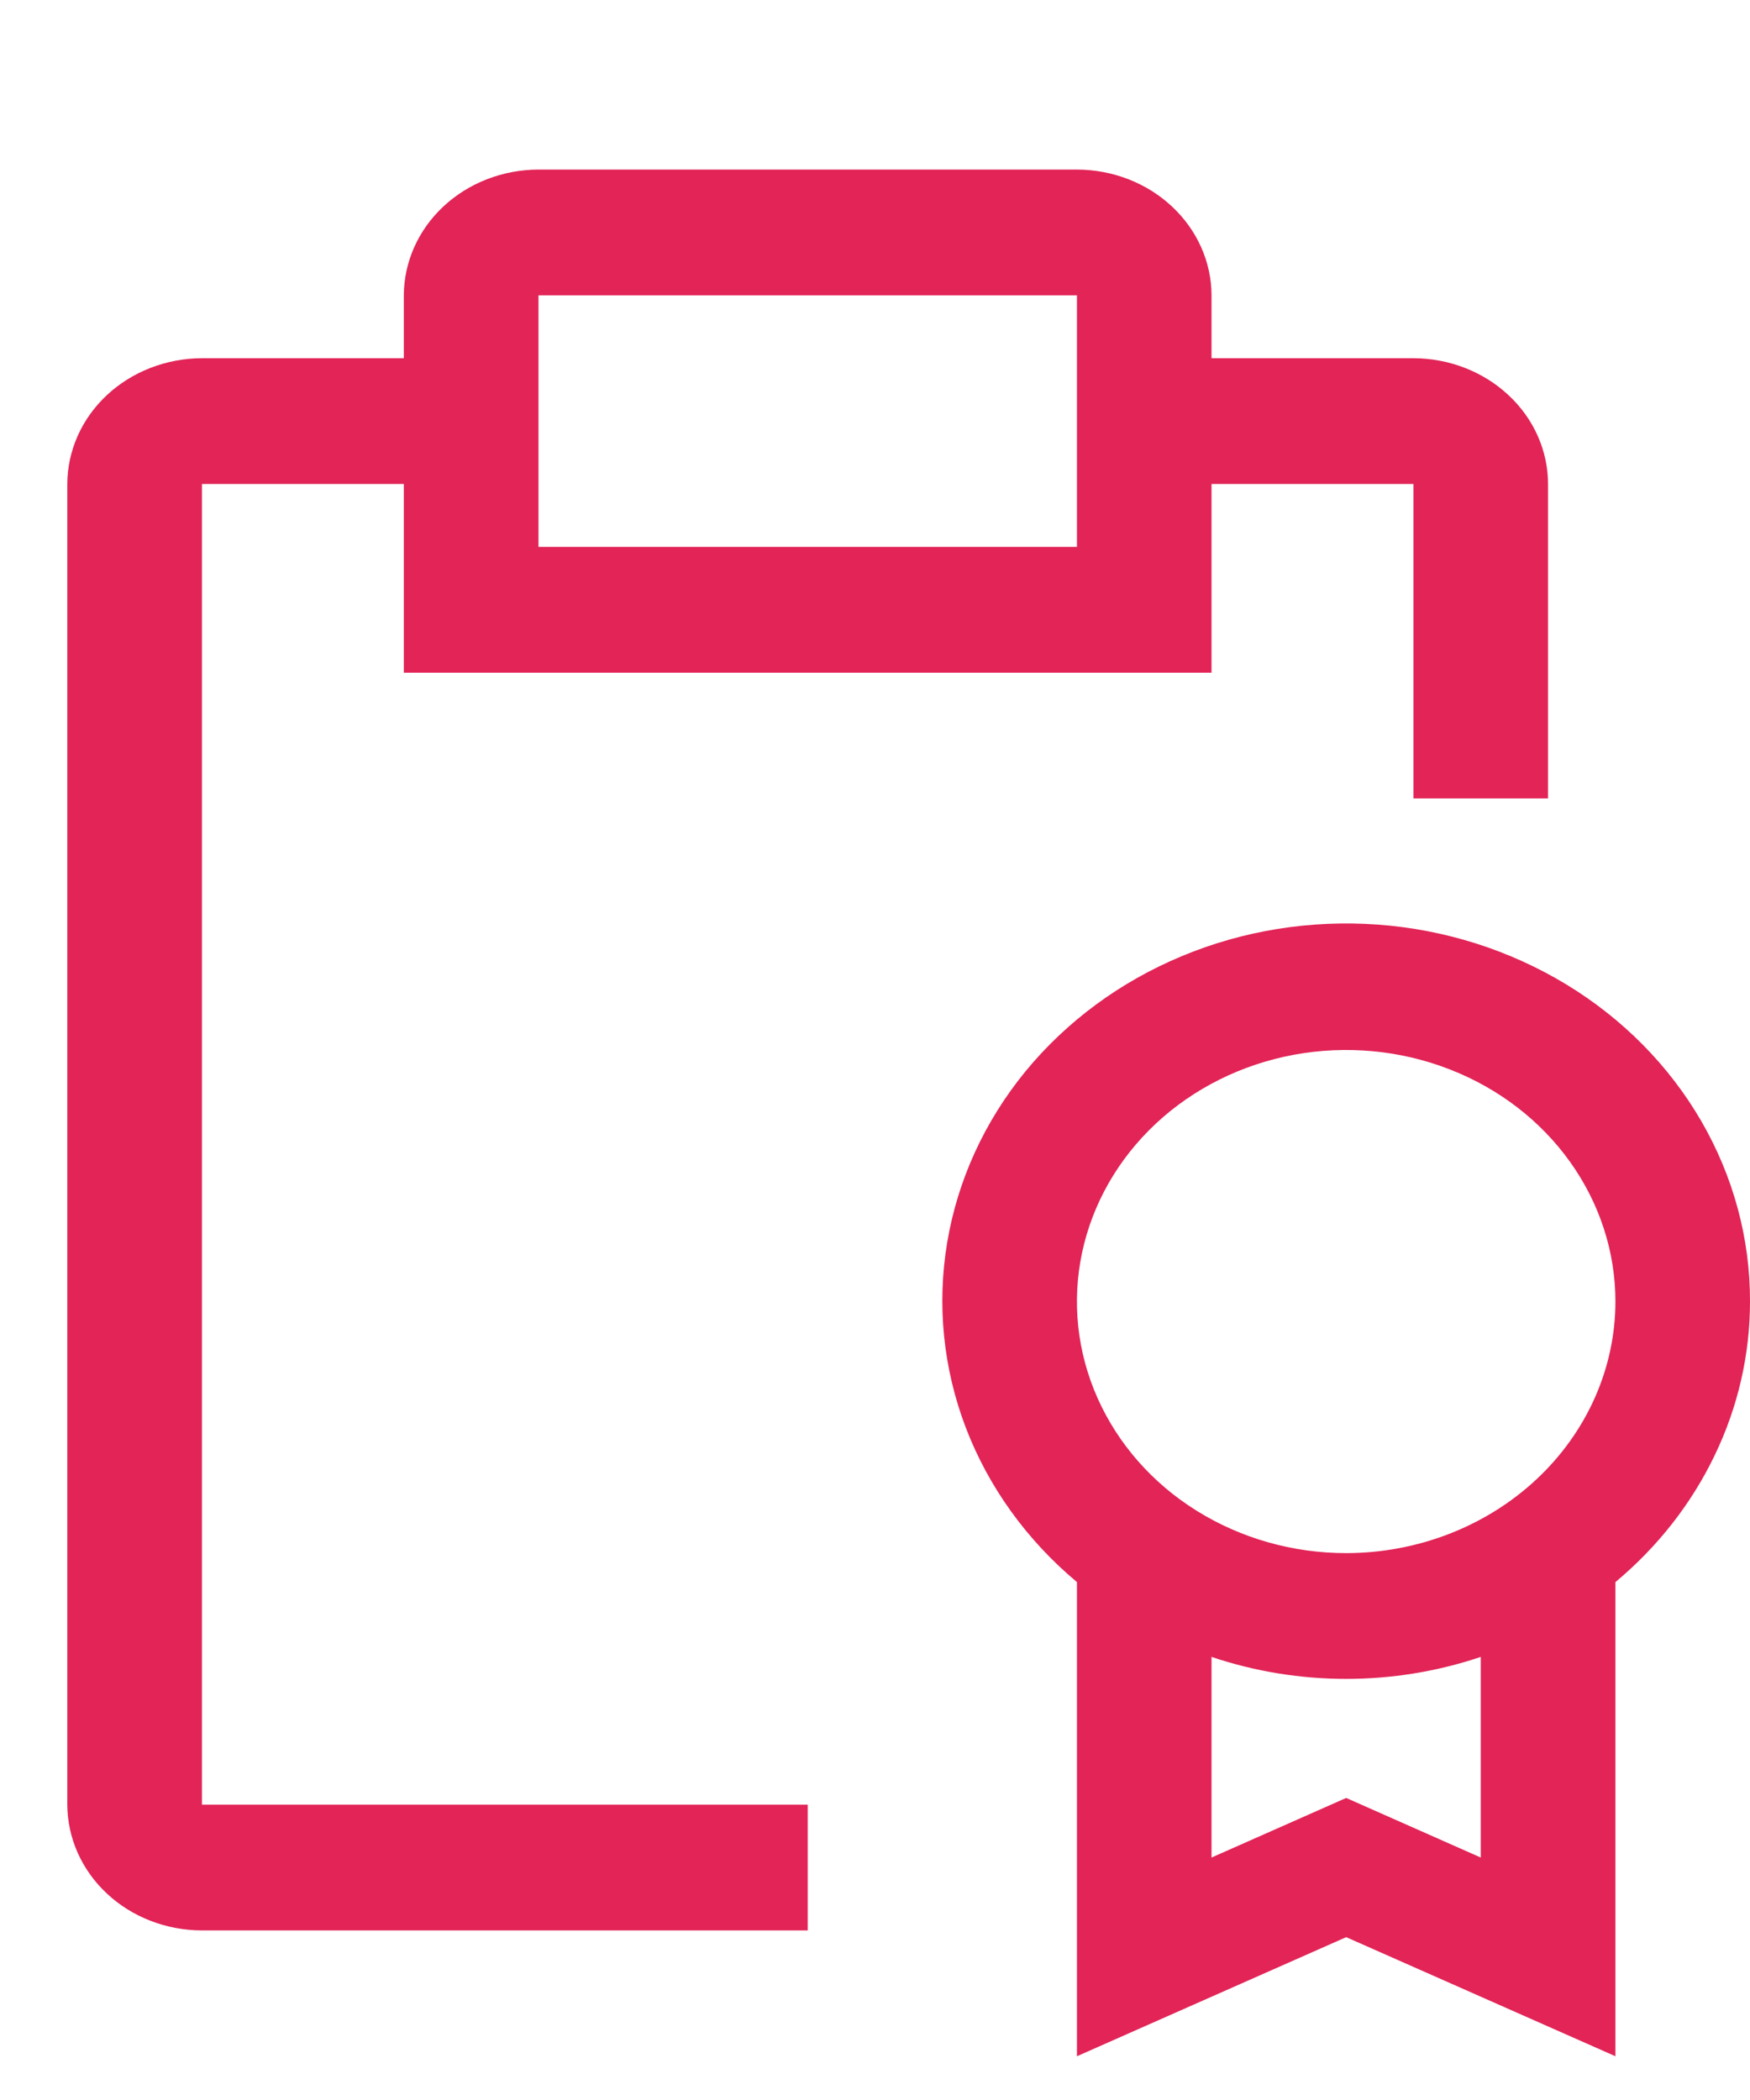 <?xml version="1.0" encoding="UTF-8"?> <svg xmlns="http://www.w3.org/2000/svg" width="20" height="24" viewBox="0 0 20 24" fill="none"> <g clip-path="url(#clip0_18_182)"> <path d="M20 14.875C20.002 14.155 19.81 13.447 19.444 12.814C19.077 12.181 18.547 11.643 17.901 11.251C17.255 10.859 16.515 10.623 15.747 10.567C14.979 10.511 14.208 10.634 13.505 10.928C12.801 11.221 12.188 11.674 11.719 12.245C11.251 12.817 10.944 13.489 10.825 14.2C10.706 14.911 10.779 15.639 11.038 16.317C11.297 16.994 11.734 17.601 12.308 18.081V23.5L15.385 22.139L18.462 23.5V18.081C18.945 17.678 19.332 17.184 19.597 16.631C19.863 16.079 20 15.48 20 14.875ZM16.923 21.229L15.385 20.548L13.846 21.229V18.936C14.84 19.271 15.929 19.271 16.923 18.936V21.229ZM15.385 17.75C14.776 17.75 14.181 17.581 13.675 17.265C13.169 16.95 12.775 16.5 12.542 15.975C12.309 15.45 12.248 14.872 12.367 14.314C12.486 13.756 12.779 13.244 13.209 12.842C13.639 12.44 14.188 12.166 14.784 12.055C15.381 11.944 16 12.001 16.562 12.219C17.124 12.436 17.605 12.805 17.943 13.278C18.281 13.751 18.462 14.306 18.462 14.875C18.461 15.637 18.136 16.368 17.559 16.907C16.982 17.446 16.2 17.749 15.385 17.75Z" fill="#E22457"></path> <path d="M16.154 4.094H13.846V3.375C13.845 2.994 13.682 2.629 13.394 2.36C13.106 2.09 12.715 1.939 12.308 1.938H6.154C5.746 1.939 5.356 2.09 5.067 2.36C4.779 2.629 4.617 2.994 4.615 3.375V4.094H2.308C1.9 4.095 1.509 4.247 1.221 4.516C0.933 4.785 0.771 5.15 0.769 5.531V20.625C0.771 21.006 0.933 21.371 1.221 21.64C1.509 21.91 1.9 22.061 2.308 22.062H9.231V20.625H2.308V5.531H4.615V7.688H13.846V5.531H16.154V9.125H17.692V5.531C17.691 5.15 17.529 4.785 17.24 4.516C16.952 4.247 16.562 4.095 16.154 4.094ZM12.308 6.25H6.154V3.375H12.308V6.25Z" fill="#E22457"></path> </g> <defs> <clipPath id="clip0_18_182"> <rect width="20" height="23" fill="white" transform="translate(0 0.5)"></rect> </clipPath> </defs> </svg> 